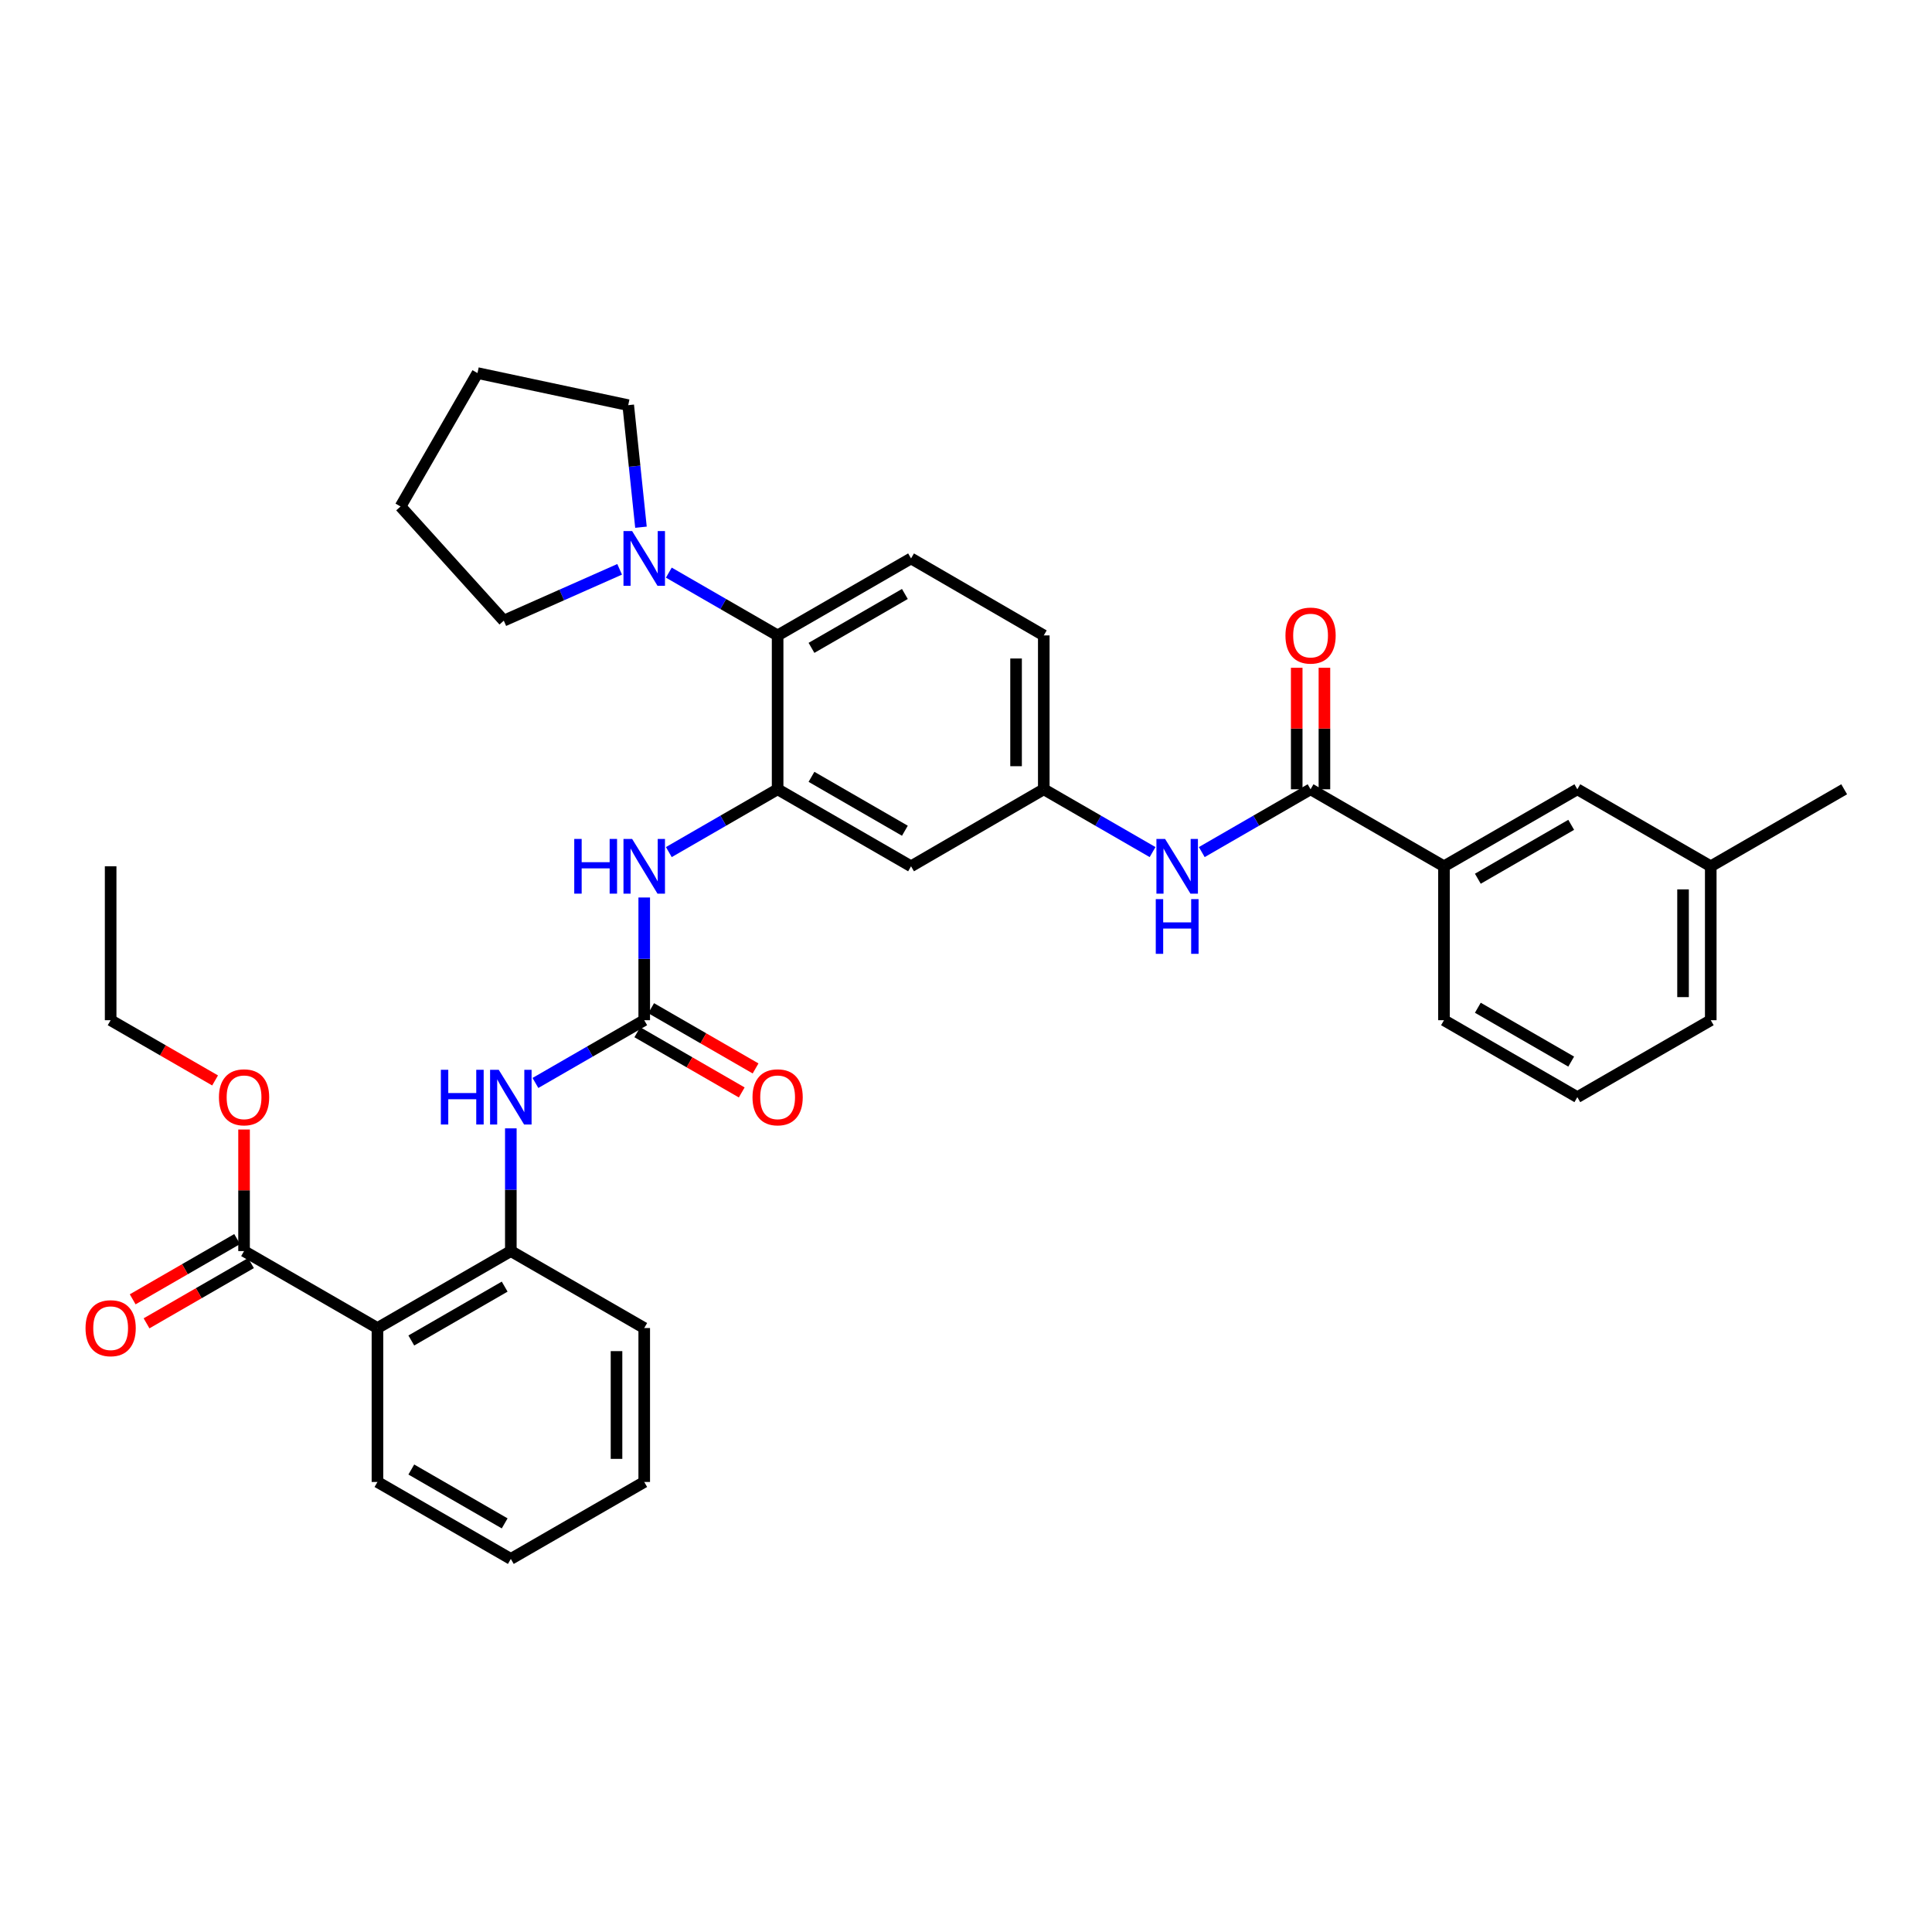 <?xml version='1.0' encoding='iso-8859-1'?>
<svg version='1.1' baseProfile='full'
              xmlns='http://www.w3.org/2000/svg'
                      xmlns:rdkit='http://www.rdkit.org/xml'
                      xmlns:xlink='http://www.w3.org/1999/xlink'
                  xml:space='preserve'
width='1000px' height='1000px' viewBox='0 0 1000 1000'>
<!-- END OF HEADER -->
<rect style='opacity:1.0;fill:#FFFFFF;stroke:none' width='1000' height='1000' x='0' y='0'> </rect>
<path class='bond-3' d='M 402.496,408.532 L 402.496,328.889' style='fill:none;fill-rule:evenodd;stroke:#000000;stroke-width:6px;stroke-linecap:butt;stroke-linejoin:miter;stroke-opacity:1' />
<path class='bond-4' d='M 402.496,408.532 L 374.34,424.786' style='fill:none;fill-rule:evenodd;stroke:#000000;stroke-width:6px;stroke-linecap:butt;stroke-linejoin:miter;stroke-opacity:1' />
<path class='bond-4' d='M 374.34,424.786 L 346.184,441.039' style='fill:none;fill-rule:evenodd;stroke:#0000FF;stroke-width:6px;stroke-linecap:butt;stroke-linejoin:miter;stroke-opacity:1' />
<path class='bond-10' d='M 402.496,408.532 L 471.557,448.39' style='fill:none;fill-rule:evenodd;stroke:#000000;stroke-width:6px;stroke-linecap:butt;stroke-linejoin:miter;stroke-opacity:1' />
<path class='bond-10' d='M 420.024,402.088 L 468.367,429.988' style='fill:none;fill-rule:evenodd;stroke:#000000;stroke-width:6px;stroke-linecap:butt;stroke-linejoin:miter;stroke-opacity:1' />
<path class='bond-0' d='M 333.451,528.056 L 333.451,496.299' style='fill:none;fill-rule:evenodd;stroke:#000000;stroke-width:6px;stroke-linecap:butt;stroke-linejoin:miter;stroke-opacity:1' />
<path class='bond-0' d='M 333.451,496.299 L 333.451,464.541' style='fill:none;fill-rule:evenodd;stroke:#0000FF;stroke-width:6px;stroke-linecap:butt;stroke-linejoin:miter;stroke-opacity:1' />
<path class='bond-6' d='M 333.451,528.056 L 305.295,544.297' style='fill:none;fill-rule:evenodd;stroke:#000000;stroke-width:6px;stroke-linecap:butt;stroke-linejoin:miter;stroke-opacity:1' />
<path class='bond-6' d='M 305.295,544.297 L 277.139,560.537' style='fill:none;fill-rule:evenodd;stroke:#0000FF;stroke-width:6px;stroke-linecap:butt;stroke-linejoin:miter;stroke-opacity:1' />
<path class='bond-14' d='M 329.868,534.268 L 356.894,549.857' style='fill:none;fill-rule:evenodd;stroke:#000000;stroke-width:6px;stroke-linecap:butt;stroke-linejoin:miter;stroke-opacity:1' />
<path class='bond-14' d='M 356.894,549.857 L 383.92,565.446' style='fill:none;fill-rule:evenodd;stroke:#FF0000;stroke-width:6px;stroke-linecap:butt;stroke-linejoin:miter;stroke-opacity:1' />
<path class='bond-14' d='M 337.034,521.844 L 364.06,537.433' style='fill:none;fill-rule:evenodd;stroke:#000000;stroke-width:6px;stroke-linecap:butt;stroke-linejoin:miter;stroke-opacity:1' />
<path class='bond-14' d='M 364.06,537.433 L 391.086,553.022' style='fill:none;fill-rule:evenodd;stroke:#FF0000;stroke-width:6px;stroke-linecap:butt;stroke-linejoin:miter;stroke-opacity:1' />
<path class='bond-1' d='M 195.369,687.39 L 264.406,647.556' style='fill:none;fill-rule:evenodd;stroke:#000000;stroke-width:6px;stroke-linecap:butt;stroke-linejoin:miter;stroke-opacity:1' />
<path class='bond-1' d='M 212.892,693.838 L 261.218,665.955' style='fill:none;fill-rule:evenodd;stroke:#000000;stroke-width:6px;stroke-linecap:butt;stroke-linejoin:miter;stroke-opacity:1' />
<path class='bond-8' d='M 195.369,687.39 L 126.324,647.556' style='fill:none;fill-rule:evenodd;stroke:#000000;stroke-width:6px;stroke-linecap:butt;stroke-linejoin:miter;stroke-opacity:1' />
<path class='bond-21' d='M 195.369,687.39 L 195.369,767.064' style='fill:none;fill-rule:evenodd;stroke:#000000;stroke-width:6px;stroke-linecap:butt;stroke-linejoin:miter;stroke-opacity:1' />
<path class='bond-2' d='M 678.349,408.532 L 650.193,424.786' style='fill:none;fill-rule:evenodd;stroke:#000000;stroke-width:6px;stroke-linecap:butt;stroke-linejoin:miter;stroke-opacity:1' />
<path class='bond-2' d='M 650.193,424.786 L 622.037,441.039' style='fill:none;fill-rule:evenodd;stroke:#0000FF;stroke-width:6px;stroke-linecap:butt;stroke-linejoin:miter;stroke-opacity:1' />
<path class='bond-11' d='M 678.349,408.532 L 747.402,448.39' style='fill:none;fill-rule:evenodd;stroke:#000000;stroke-width:6px;stroke-linecap:butt;stroke-linejoin:miter;stroke-opacity:1' />
<path class='bond-15' d='M 685.521,408.532 L 685.521,377.086' style='fill:none;fill-rule:evenodd;stroke:#000000;stroke-width:6px;stroke-linecap:butt;stroke-linejoin:miter;stroke-opacity:1' />
<path class='bond-15' d='M 685.521,377.086 L 685.521,345.641' style='fill:none;fill-rule:evenodd;stroke:#FF0000;stroke-width:6px;stroke-linecap:butt;stroke-linejoin:miter;stroke-opacity:1' />
<path class='bond-15' d='M 671.178,408.532 L 671.178,377.086' style='fill:none;fill-rule:evenodd;stroke:#000000;stroke-width:6px;stroke-linecap:butt;stroke-linejoin:miter;stroke-opacity:1' />
<path class='bond-15' d='M 671.178,377.086 L 671.178,345.641' style='fill:none;fill-rule:evenodd;stroke:#FF0000;stroke-width:6px;stroke-linecap:butt;stroke-linejoin:miter;stroke-opacity:1' />
<path class='bond-7' d='M 402.496,328.889 L 374.34,312.639' style='fill:none;fill-rule:evenodd;stroke:#000000;stroke-width:6px;stroke-linecap:butt;stroke-linejoin:miter;stroke-opacity:1' />
<path class='bond-7' d='M 374.34,312.639 L 346.184,296.389' style='fill:none;fill-rule:evenodd;stroke:#0000FF;stroke-width:6px;stroke-linecap:butt;stroke-linejoin:miter;stroke-opacity:1' />
<path class='bond-12' d='M 402.496,328.889 L 471.557,289.04' style='fill:none;fill-rule:evenodd;stroke:#000000;stroke-width:6px;stroke-linecap:butt;stroke-linejoin:miter;stroke-opacity:1' />
<path class='bond-12' d='M 420.023,335.335 L 468.366,307.441' style='fill:none;fill-rule:evenodd;stroke:#000000;stroke-width:6px;stroke-linecap:butt;stroke-linejoin:miter;stroke-opacity:1' />
<path class='bond-5' d='M 264.406,647.556 L 264.406,615.795' style='fill:none;fill-rule:evenodd;stroke:#000000;stroke-width:6px;stroke-linecap:butt;stroke-linejoin:miter;stroke-opacity:1' />
<path class='bond-5' d='M 264.406,615.795 L 264.406,584.034' style='fill:none;fill-rule:evenodd;stroke:#0000FF;stroke-width:6px;stroke-linecap:butt;stroke-linejoin:miter;stroke-opacity:1' />
<path class='bond-24' d='M 264.406,647.556 L 333.451,687.39' style='fill:none;fill-rule:evenodd;stroke:#000000;stroke-width:6px;stroke-linecap:butt;stroke-linejoin:miter;stroke-opacity:1' />
<path class='bond-22' d='M 320.723,294.679 L 290.74,307.964' style='fill:none;fill-rule:evenodd;stroke:#0000FF;stroke-width:6px;stroke-linecap:butt;stroke-linejoin:miter;stroke-opacity:1' />
<path class='bond-22' d='M 290.74,307.964 L 260.756,321.248' style='fill:none;fill-rule:evenodd;stroke:#000000;stroke-width:6px;stroke-linecap:butt;stroke-linejoin:miter;stroke-opacity:1' />
<path class='bond-23' d='M 331.763,272.886 L 328.464,241.297' style='fill:none;fill-rule:evenodd;stroke:#0000FF;stroke-width:6px;stroke-linecap:butt;stroke-linejoin:miter;stroke-opacity:1' />
<path class='bond-23' d='M 328.464,241.297 L 325.164,209.708' style='fill:none;fill-rule:evenodd;stroke:#000000;stroke-width:6px;stroke-linecap:butt;stroke-linejoin:miter;stroke-opacity:1' />
<path class='bond-16' d='M 122.74,641.344 L 95.71,656.937' style='fill:none;fill-rule:evenodd;stroke:#000000;stroke-width:6px;stroke-linecap:butt;stroke-linejoin:miter;stroke-opacity:1' />
<path class='bond-16' d='M 95.71,656.937 L 68.68,672.529' style='fill:none;fill-rule:evenodd;stroke:#FF0000;stroke-width:6px;stroke-linecap:butt;stroke-linejoin:miter;stroke-opacity:1' />
<path class='bond-16' d='M 129.907,653.768 L 102.877,669.361' style='fill:none;fill-rule:evenodd;stroke:#000000;stroke-width:6px;stroke-linecap:butt;stroke-linejoin:miter;stroke-opacity:1' />
<path class='bond-16' d='M 102.877,669.361 L 75.847,684.953' style='fill:none;fill-rule:evenodd;stroke:#FF0000;stroke-width:6px;stroke-linecap:butt;stroke-linejoin:miter;stroke-opacity:1' />
<path class='bond-19' d='M 126.324,647.556 L 126.324,616.095' style='fill:none;fill-rule:evenodd;stroke:#000000;stroke-width:6px;stroke-linecap:butt;stroke-linejoin:miter;stroke-opacity:1' />
<path class='bond-19' d='M 126.324,616.095 L 126.324,584.634' style='fill:none;fill-rule:evenodd;stroke:#FF0000;stroke-width:6px;stroke-linecap:butt;stroke-linejoin:miter;stroke-opacity:1' />
<path class='bond-9' d='M 596.571,441.039 L 568.415,424.786' style='fill:none;fill-rule:evenodd;stroke:#0000FF;stroke-width:6px;stroke-linecap:butt;stroke-linejoin:miter;stroke-opacity:1' />
<path class='bond-9' d='M 568.415,424.786 L 540.259,408.532' style='fill:none;fill-rule:evenodd;stroke:#000000;stroke-width:6px;stroke-linecap:butt;stroke-linejoin:miter;stroke-opacity:1' />
<path class='bond-13' d='M 471.557,448.39 L 540.259,408.532' style='fill:none;fill-rule:evenodd;stroke:#000000;stroke-width:6px;stroke-linecap:butt;stroke-linejoin:miter;stroke-opacity:1' />
<path class='bond-17' d='M 747.402,448.39 L 816.431,408.532' style='fill:none;fill-rule:evenodd;stroke:#000000;stroke-width:6px;stroke-linecap:butt;stroke-linejoin:miter;stroke-opacity:1' />
<path class='bond-17' d='M 764.929,454.832 L 813.249,426.932' style='fill:none;fill-rule:evenodd;stroke:#000000;stroke-width:6px;stroke-linecap:butt;stroke-linejoin:miter;stroke-opacity:1' />
<path class='bond-25' d='M 747.402,448.39 L 747.402,528.056' style='fill:none;fill-rule:evenodd;stroke:#000000;stroke-width:6px;stroke-linecap:butt;stroke-linejoin:miter;stroke-opacity:1' />
<path class='bond-35' d='M 471.557,289.04 L 540.259,328.889' style='fill:none;fill-rule:evenodd;stroke:#000000;stroke-width:6px;stroke-linecap:butt;stroke-linejoin:miter;stroke-opacity:1' />
<path class='bond-18' d='M 540.259,408.532 L 540.259,328.889' style='fill:none;fill-rule:evenodd;stroke:#000000;stroke-width:6px;stroke-linecap:butt;stroke-linejoin:miter;stroke-opacity:1' />
<path class='bond-18' d='M 525.916,396.586 L 525.916,340.836' style='fill:none;fill-rule:evenodd;stroke:#000000;stroke-width:6px;stroke-linecap:butt;stroke-linejoin:miter;stroke-opacity:1' />
<path class='bond-20' d='M 816.431,408.532 L 885.484,448.39' style='fill:none;fill-rule:evenodd;stroke:#000000;stroke-width:6px;stroke-linecap:butt;stroke-linejoin:miter;stroke-opacity:1' />
<path class='bond-28' d='M 111.331,559.235 L 84.301,543.646' style='fill:none;fill-rule:evenodd;stroke:#FF0000;stroke-width:6px;stroke-linecap:butt;stroke-linejoin:miter;stroke-opacity:1' />
<path class='bond-28' d='M 84.301,543.646 L 57.271,528.056' style='fill:none;fill-rule:evenodd;stroke:#000000;stroke-width:6px;stroke-linecap:butt;stroke-linejoin:miter;stroke-opacity:1' />
<path class='bond-29' d='M 885.484,448.39 L 954.545,408.532' style='fill:none;fill-rule:evenodd;stroke:#000000;stroke-width:6px;stroke-linecap:butt;stroke-linejoin:miter;stroke-opacity:1' />
<path class='bond-38' d='M 885.484,448.39 L 885.484,528.056' style='fill:none;fill-rule:evenodd;stroke:#000000;stroke-width:6px;stroke-linecap:butt;stroke-linejoin:miter;stroke-opacity:1' />
<path class='bond-38' d='M 871.142,460.34 L 871.142,516.106' style='fill:none;fill-rule:evenodd;stroke:#000000;stroke-width:6px;stroke-linecap:butt;stroke-linejoin:miter;stroke-opacity:1' />
<path class='bond-37' d='M 195.369,767.064 L 264.406,806.898' style='fill:none;fill-rule:evenodd;stroke:#000000;stroke-width:6px;stroke-linecap:butt;stroke-linejoin:miter;stroke-opacity:1' />
<path class='bond-37' d='M 212.892,760.616 L 261.218,788.5' style='fill:none;fill-rule:evenodd;stroke:#000000;stroke-width:6px;stroke-linecap:butt;stroke-linejoin:miter;stroke-opacity:1' />
<path class='bond-32' d='M 260.756,321.248 L 207.313,262.155' style='fill:none;fill-rule:evenodd;stroke:#000000;stroke-width:6px;stroke-linecap:butt;stroke-linejoin:miter;stroke-opacity:1' />
<path class='bond-31' d='M 325.164,209.708 L 247.147,193.102' style='fill:none;fill-rule:evenodd;stroke:#000000;stroke-width:6px;stroke-linecap:butt;stroke-linejoin:miter;stroke-opacity:1' />
<path class='bond-33' d='M 333.451,687.39 L 333.451,767.064' style='fill:none;fill-rule:evenodd;stroke:#000000;stroke-width:6px;stroke-linecap:butt;stroke-linejoin:miter;stroke-opacity:1' />
<path class='bond-33' d='M 319.108,699.341 L 319.108,755.113' style='fill:none;fill-rule:evenodd;stroke:#000000;stroke-width:6px;stroke-linecap:butt;stroke-linejoin:miter;stroke-opacity:1' />
<path class='bond-26' d='M 747.402,528.056 L 816.431,567.882' style='fill:none;fill-rule:evenodd;stroke:#000000;stroke-width:6px;stroke-linecap:butt;stroke-linejoin:miter;stroke-opacity:1' />
<path class='bond-26' d='M 764.924,521.607 L 813.245,549.484' style='fill:none;fill-rule:evenodd;stroke:#000000;stroke-width:6px;stroke-linecap:butt;stroke-linejoin:miter;stroke-opacity:1' />
<path class='bond-27' d='M 816.431,567.882 L 885.484,528.056' style='fill:none;fill-rule:evenodd;stroke:#000000;stroke-width:6px;stroke-linecap:butt;stroke-linejoin:miter;stroke-opacity:1' />
<path class='bond-34' d='M 57.271,528.056 L 57.271,448.39' style='fill:none;fill-rule:evenodd;stroke:#000000;stroke-width:6px;stroke-linecap:butt;stroke-linejoin:miter;stroke-opacity:1' />
<path class='bond-30' d='M 264.406,806.898 L 333.451,767.064' style='fill:none;fill-rule:evenodd;stroke:#000000;stroke-width:6px;stroke-linecap:butt;stroke-linejoin:miter;stroke-opacity:1' />
<path class='bond-36' d='M 247.147,193.102 L 207.313,262.155' style='fill:none;fill-rule:evenodd;stroke:#000000;stroke-width:6px;stroke-linecap:butt;stroke-linejoin:miter;stroke-opacity:1' />
<path  class='atom-5' d='M 297.231 434.23
L 301.071 434.23
L 301.071 446.27
L 315.551 446.27
L 315.551 434.23
L 319.391 434.23
L 319.391 462.55
L 315.551 462.55
L 315.551 449.47
L 301.071 449.47
L 301.071 462.55
L 297.231 462.55
L 297.231 434.23
' fill='#0000FF'/>
<path  class='atom-5' d='M 327.191 434.23
L 336.471 449.23
Q 337.391 450.71, 338.871 453.39
Q 340.351 456.07, 340.431 456.23
L 340.431 434.23
L 344.191 434.23
L 344.191 462.55
L 340.311 462.55
L 330.351 446.15
Q 329.191 444.23, 327.951 442.03
Q 326.751 439.83, 326.391 439.15
L 326.391 462.55
L 322.711 462.55
L 322.711 434.23
L 327.191 434.23
' fill='#0000FF'/>
<path  class='atom-7' d='M 228.186 553.722
L 232.026 553.722
L 232.026 565.762
L 246.506 565.762
L 246.506 553.722
L 250.346 553.722
L 250.346 582.042
L 246.506 582.042
L 246.506 568.962
L 232.026 568.962
L 232.026 582.042
L 228.186 582.042
L 228.186 553.722
' fill='#0000FF'/>
<path  class='atom-7' d='M 258.146 553.722
L 267.426 568.722
Q 268.346 570.202, 269.826 572.882
Q 271.306 575.562, 271.386 575.722
L 271.386 553.722
L 275.146 553.722
L 275.146 582.042
L 271.266 582.042
L 261.306 565.642
Q 260.146 563.722, 258.906 561.522
Q 257.706 559.322, 257.346 558.642
L 257.346 582.042
L 253.666 582.042
L 253.666 553.722
L 258.146 553.722
' fill='#0000FF'/>
<path  class='atom-8' d='M 327.191 274.88
L 336.471 289.88
Q 337.391 291.36, 338.871 294.04
Q 340.351 296.72, 340.431 296.88
L 340.431 274.88
L 344.191 274.88
L 344.191 303.2
L 340.311 303.2
L 330.351 286.8
Q 329.191 284.88, 327.951 282.68
Q 326.751 280.48, 326.391 279.8
L 326.391 303.2
L 322.711 303.2
L 322.711 274.88
L 327.191 274.88
' fill='#0000FF'/>
<path  class='atom-10' d='M 603.044 434.23
L 612.324 449.23
Q 613.244 450.71, 614.724 453.39
Q 616.204 456.07, 616.284 456.23
L 616.284 434.23
L 620.044 434.23
L 620.044 462.55
L 616.164 462.55
L 606.204 446.15
Q 605.044 444.23, 603.804 442.03
Q 602.604 439.83, 602.244 439.15
L 602.244 462.55
L 598.564 462.55
L 598.564 434.23
L 603.044 434.23
' fill='#0000FF'/>
<path  class='atom-10' d='M 598.224 465.382
L 602.064 465.382
L 602.064 477.422
L 616.544 477.422
L 616.544 465.382
L 620.384 465.382
L 620.384 493.702
L 616.544 493.702
L 616.544 480.622
L 602.064 480.622
L 602.064 493.702
L 598.224 493.702
L 598.224 465.382
' fill='#0000FF'/>
<path  class='atom-15' d='M 389.496 567.962
Q 389.496 561.162, 392.856 557.362
Q 396.216 553.562, 402.496 553.562
Q 408.776 553.562, 412.136 557.362
Q 415.496 561.162, 415.496 567.962
Q 415.496 574.842, 412.096 578.762
Q 408.696 582.642, 402.496 582.642
Q 396.256 582.642, 392.856 578.762
Q 389.496 574.882, 389.496 567.962
M 402.496 579.442
Q 406.816 579.442, 409.136 576.562
Q 411.496 573.642, 411.496 567.962
Q 411.496 562.402, 409.136 559.602
Q 406.816 556.762, 402.496 556.762
Q 398.176 556.762, 395.816 559.562
Q 393.496 562.362, 393.496 567.962
Q 393.496 573.682, 395.816 576.562
Q 398.176 579.442, 402.496 579.442
' fill='#FF0000'/>
<path  class='atom-16' d='M 665.349 328.969
Q 665.349 322.169, 668.709 318.369
Q 672.069 314.569, 678.349 314.569
Q 684.629 314.569, 687.989 318.369
Q 691.349 322.169, 691.349 328.969
Q 691.349 335.849, 687.949 339.769
Q 684.549 343.649, 678.349 343.649
Q 672.109 343.649, 668.709 339.769
Q 665.349 335.889, 665.349 328.969
M 678.349 340.449
Q 682.669 340.449, 684.989 337.569
Q 687.349 334.649, 687.349 328.969
Q 687.349 323.409, 684.989 320.609
Q 682.669 317.769, 678.349 317.769
Q 674.029 317.769, 671.669 320.569
Q 669.349 323.369, 669.349 328.969
Q 669.349 334.689, 671.669 337.569
Q 674.029 340.449, 678.349 340.449
' fill='#FF0000'/>
<path  class='atom-17' d='M 44.271 687.47
Q 44.271 680.67, 47.631 676.87
Q 50.991 673.07, 57.271 673.07
Q 63.551 673.07, 66.911 676.87
Q 70.271 680.67, 70.271 687.47
Q 70.271 694.35, 66.871 698.27
Q 63.471 702.15, 57.271 702.15
Q 51.031 702.15, 47.631 698.27
Q 44.271 694.39, 44.271 687.47
M 57.271 698.95
Q 61.591 698.95, 63.911 696.07
Q 66.271 693.15, 66.271 687.47
Q 66.271 681.91, 63.911 679.11
Q 61.591 676.27, 57.271 676.27
Q 52.951 676.27, 50.591 679.07
Q 48.271 681.87, 48.271 687.47
Q 48.271 693.19, 50.591 696.07
Q 52.951 698.95, 57.271 698.95
' fill='#FF0000'/>
<path  class='atom-20' d='M 113.324 567.962
Q 113.324 561.162, 116.684 557.362
Q 120.044 553.562, 126.324 553.562
Q 132.604 553.562, 135.964 557.362
Q 139.324 561.162, 139.324 567.962
Q 139.324 574.842, 135.924 578.762
Q 132.524 582.642, 126.324 582.642
Q 120.084 582.642, 116.684 578.762
Q 113.324 574.882, 113.324 567.962
M 126.324 579.442
Q 130.644 579.442, 132.964 576.562
Q 135.324 573.642, 135.324 567.962
Q 135.324 562.402, 132.964 559.602
Q 130.644 556.762, 126.324 556.762
Q 122.004 556.762, 119.644 559.562
Q 117.324 562.362, 117.324 567.962
Q 117.324 573.682, 119.644 576.562
Q 122.004 579.442, 126.324 579.442
' fill='#FF0000'/>
</svg>
